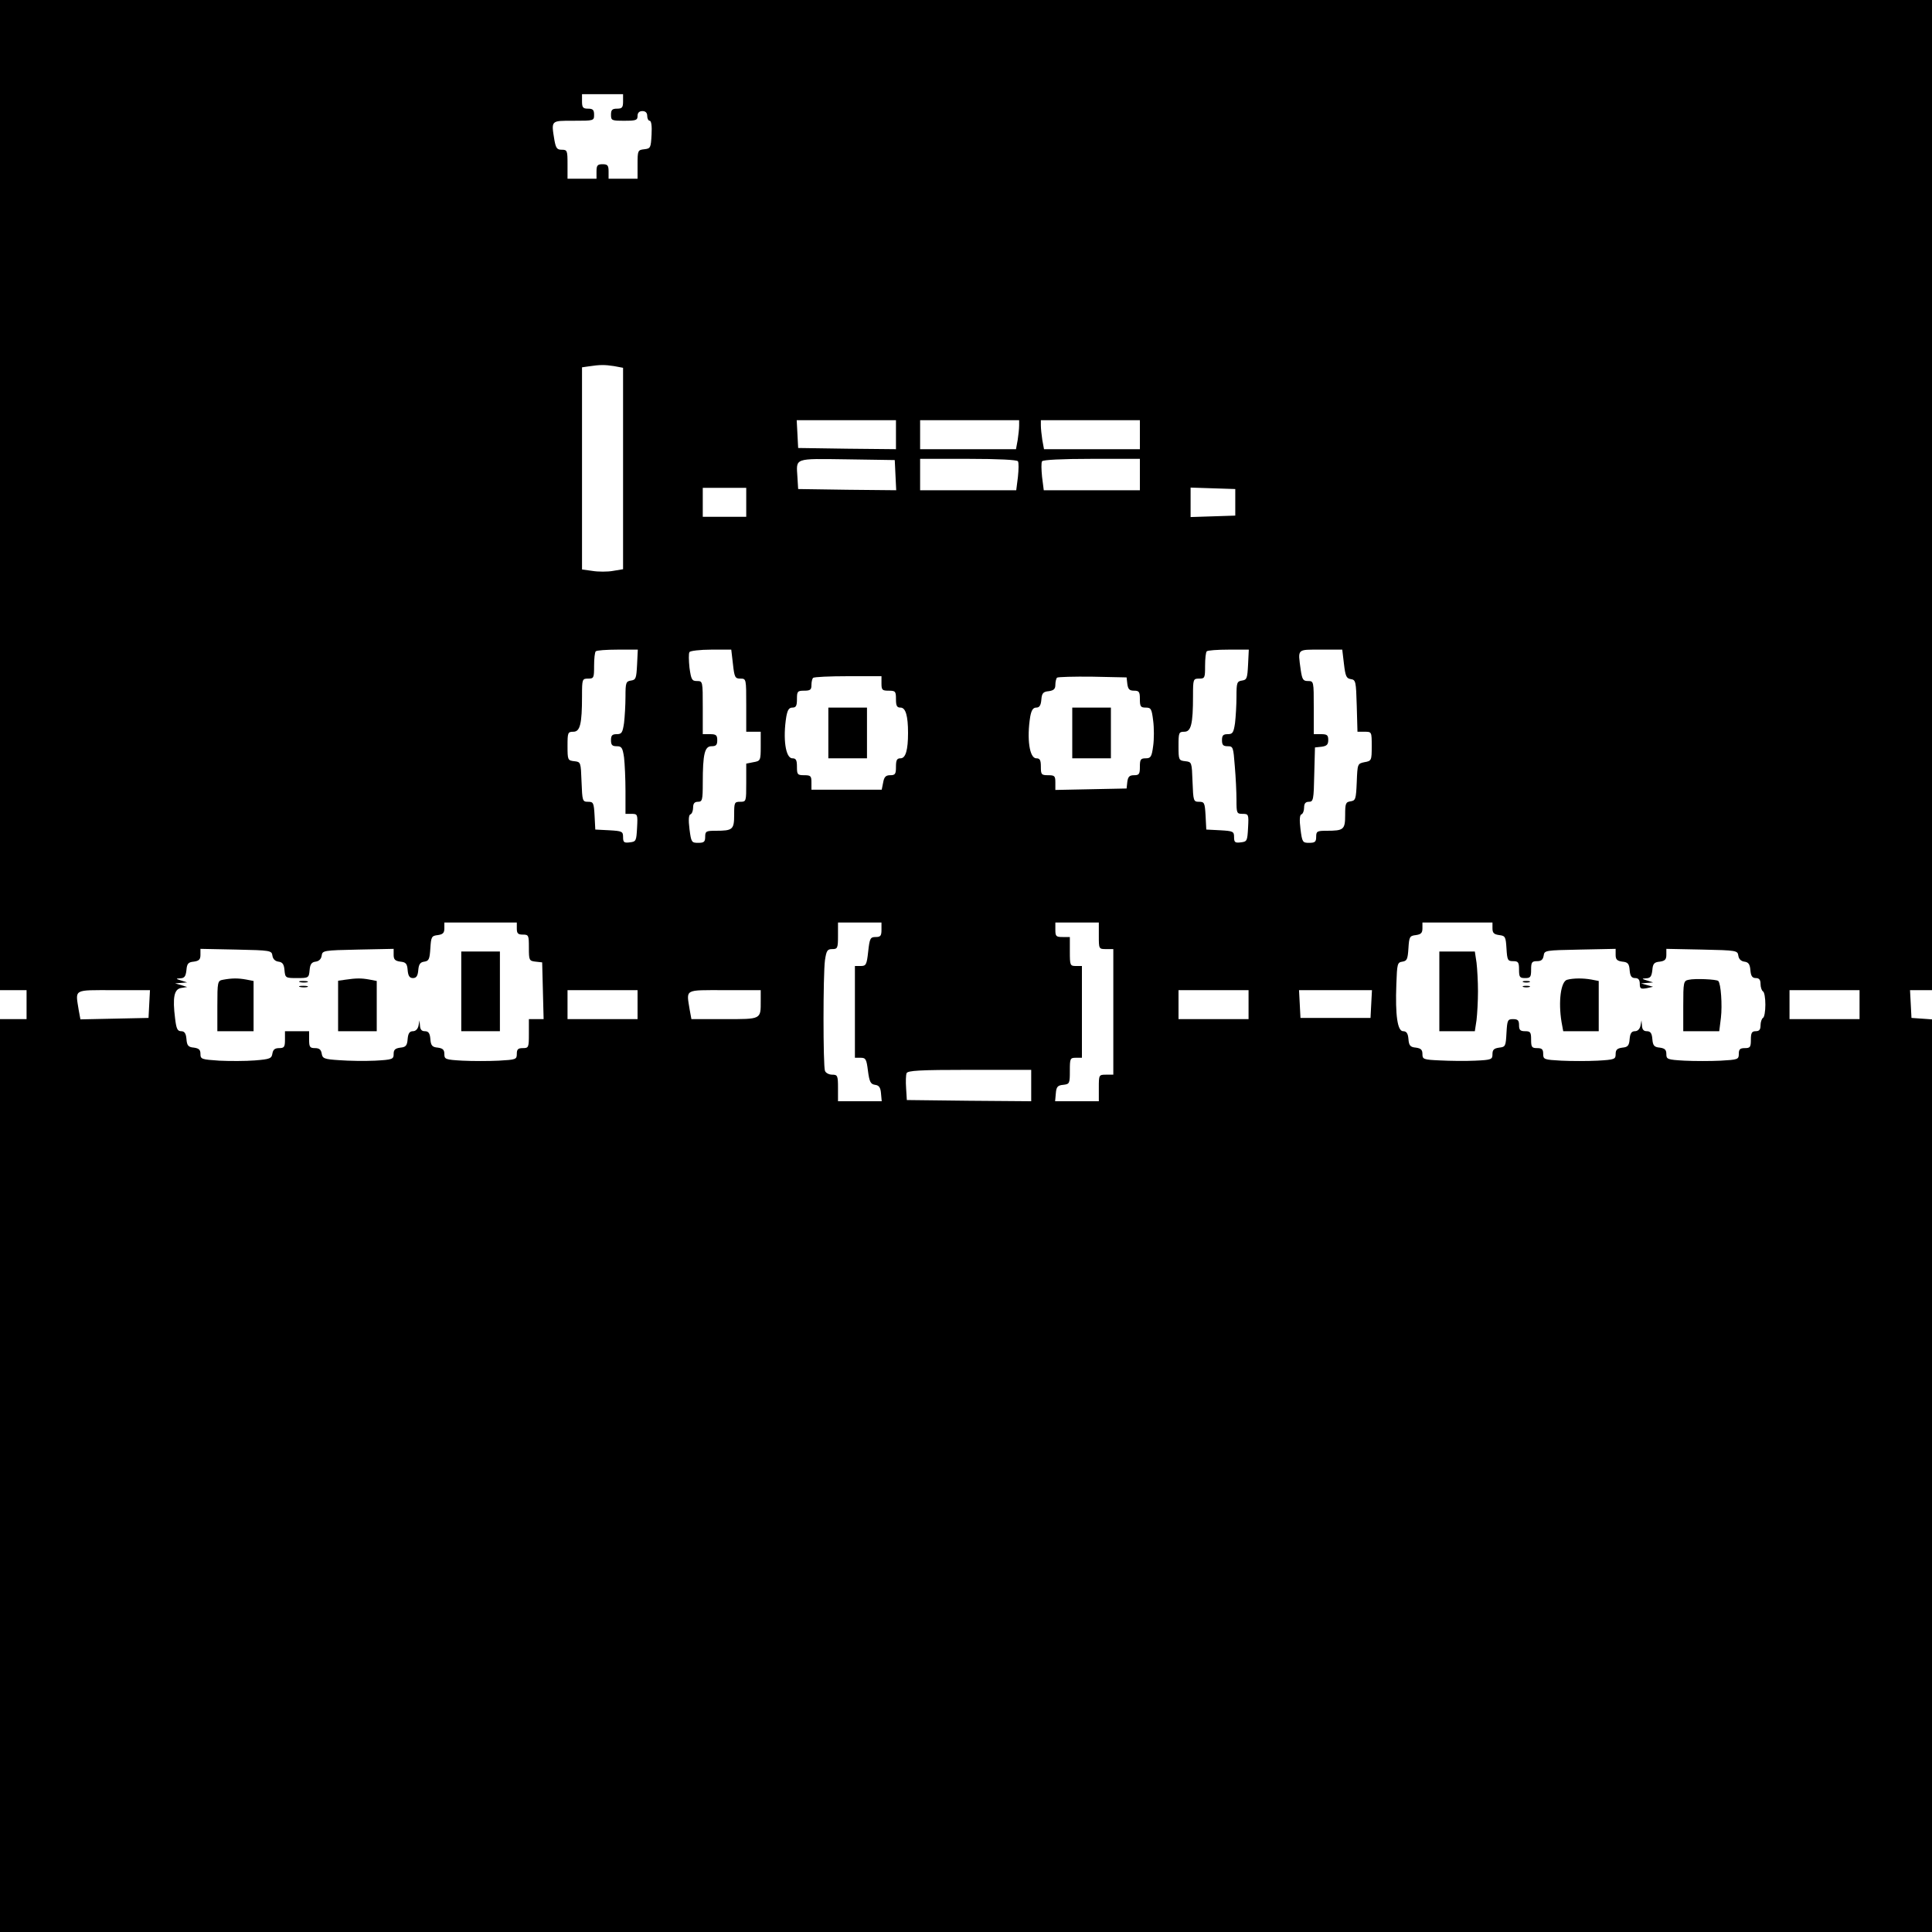 <?xml version="1.0" standalone="no"?>
<!DOCTYPE svg PUBLIC "-//W3C//DTD SVG 20010904//EN"
 "http://www.w3.org/TR/2001/REC-SVG-20010904/DTD/svg10.dtd">
<svg version="1.0" xmlns="http://www.w3.org/2000/svg"
 width="800pt" height="800pt" viewBox="0 0 800 800"
 preserveAspectRatio="xMidYMid meet">
<g transform="translate(0,800) scale(0.1,-0.1)"
fill="#000000" stroke="none">
<path d="M0 5950 l0 -2050 55 0 55 0 0 -60 0 -60 -55 0 -55 0 0 -1890 0 -1890
4000 0 4000 0 0 1889 0 1890 -42 3 -43 3 -3 58 -3 57 46 0 45 0 0 2050 0 2050
-4000 0 -4000 0 0 -2050z m2580 1630 c0 -25 -4 -30 -25 -30 -20 0 -25 -5 -25
-25 0 -24 3 -25 55 -25 48 0 55 2 55 20 0 13 7 20 20 20 13 0 20 -7 20 -20 0
-11 5 -20 10 -20 7 0 10 -22 8 -57 -3 -55 -4 -58 -30 -61 -27 -3 -28 -5 -28
-63 l0 -59 -60 0 -60 0 0 30 c0 25 -4 30 -25 30 -21 0 -25 -5 -25 -30 l0 -30
-60 0 -60 0 0 60 c0 56 -1 60 -24 60 -19 0 -24 6 -30 38 -14 85 -16 82 79 82
84 0 85 0 85 25 0 20 -5 25 -25 25 -21 0 -25 5 -25 30 l0 30 85 0 85 0 0 -30z
m-37 -1096 l37 -7 0 -417 0 -417 -42 -7 c-22 -4 -61 -4 -85 0 l-43 6 0 418 0
419 28 4 c46 7 66 7 105 1z m1167 -284 l0 -60 -202 2 -203 3 -3 58 -3 57 206
0 205 0 0 -60z m510 38 c0 -13 -3 -40 -6 -60 l-7 -38 -198 0 -199 0 0 60 0 60
205 0 205 0 0 -22z m500 -38 l0 -60 -199 0 -198 0 -7 38 c-3 20 -6 47 -6 60
l0 22 205 0 205 0 0 -60z m-1012 -168 l3 -62 -203 2 -203 3 -3 49 c-5 81 -17
77 205 74 l198 -3 3 -63z m507 58 c4 -6 3 -35 0 -65 l-7 -55 -199 0 -199 0 0
65 0 65 199 0 c125 0 202 -4 206 -10z m505 -55 l0 -65 -199 0 -199 0 -7 55
c-3 30 -4 59 0 65 4 6 81 10 206 10 l199 0 0 -65z m-1630 -115 l0 -60 -90 0
-90 0 0 60 0 60 90 0 90 0 0 -60z m2025 0 l0 -55 -92 -3 -93 -3 0 61 0 61 93
-3 92 -3 0 -55z m-2477 -672 c-3 -57 -5 -63 -25 -66 -21 -3 -23 -9 -23 -66 0
-35 -3 -84 -6 -110 -6 -40 -10 -46 -30 -46 -19 0 -24 -5 -24 -25 0 -20 5 -25
24 -25 20 0 24 -6 30 -46 3 -26 6 -89 6 -140 l0 -94 25 0 c25 0 26 -2 23 -57
-3 -55 -4 -58 -30 -61 -24 -3 -28 0 -28 22 0 23 -4 25 -57 28 l-58 3 -3 58
c-3 53 -5 57 -27 57 -23 0 -24 3 -27 83 -3 81 -3 82 -30 85 -27 3 -28 5 -28
63 0 55 1 59 24 59 28 0 36 32 36 148 0 70 1 72 25 72 24 0 25 3 25 53 0 30 3
57 7 60 3 4 44 7 90 7 l84 0 -3 -62z m397 2 c6 -55 9 -60 31 -60 24 0 24 -1
24 -110 l0 -110 30 0 30 0 0 -60 c0 -59 -1 -61 -30 -66 l-30 -6 0 -79 c0 -78
0 -79 -25 -79 -24 0 -25 -3 -25 -54 0 -61 -6 -66 -76 -66 -40 0 -44 -2 -44
-25 0 -21 -5 -25 -29 -25 -27 0 -29 2 -36 57 -5 39 -3 59 4 61 6 2 11 15 11
28 0 17 6 24 20 24 18 0 20 7 20 78 0 120 8 152 36 152 19 0 24 5 24 25 0 21
-5 25 -30 25 l-30 0 0 110 c0 109 0 110 -24 110 -21 0 -24 6 -31 55 -3 30 -4
59 0 65 3 5 44 10 90 10 l83 0 7 -60z m2133 -2 c-3 -57 -5 -63 -25 -66 -21 -3
-23 -9 -23 -66 0 -35 -3 -84 -6 -110 -6 -40 -10 -46 -30 -46 -19 0 -24 -5 -24
-25 0 -20 5 -25 24 -25 22 0 23 -4 29 -82 4 -46 7 -109 7 -140 0 -55 1 -58 25
-58 25 0 26 -2 23 -57 -3 -55 -4 -58 -30 -61 -24 -3 -28 0 -28 22 0 23 -4 25
-57 28 l-58 3 -3 58 c-3 53 -5 57 -27 57 -23 0 -24 3 -27 83 -3 81 -3 82 -30
85 -27 3 -28 5 -28 63 0 55 1 59 24 59 28 0 36 32 36 148 0 70 1 72 25 72 24
0 25 3 25 53 0 30 3 57 7 60 3 4 44 7 90 7 l84 0 -3 -62z m397 3 c6 -51 10
-60 28 -63 21 -3 22 -9 25 -110 l3 -108 29 0 c30 0 30 0 30 -60 0 -59 -1 -61
-30 -66 -29 -6 -29 -7 -32 -83 -3 -70 -5 -76 -25 -79 -21 -3 -23 -9 -23 -57 0
-60 -6 -65 -76 -65 -40 0 -44 -2 -44 -25 0 -21 -5 -25 -29 -25 -27 0 -29 2
-36 57 -5 39 -3 59 4 61 6 2 11 15 11 28 0 17 6 24 20 24 18 0 20 8 22 113 l3
112 28 3 c21 3 27 9 27 28 0 20 -5 24 -30 24 l-30 0 0 110 c0 109 0 110 -24
110 -20 0 -24 6 -30 46 -12 89 -17 84 83 84 l89 0 7 -59z m-1915 -81 c0 -27 3
-30 30 -30 28 0 30 -3 30 -35 0 -28 4 -35 19 -35 21 0 31 -34 31 -105 0 -71
-10 -105 -31 -105 -15 0 -19 -7 -19 -35 0 -30 -3 -35 -24 -35 -18 0 -25 -7
-29 -30 l-6 -30 -146 0 -145 0 0 30 c0 27 -3 30 -30 30 -28 0 -30 3 -30 35 0
28 -4 35 -19 35 -28 0 -40 81 -25 173 5 27 11 37 25 37 15 0 19 7 19 35 0 32
2 35 30 35 25 0 30 4 30 23 0 13 3 27 7 30 3 4 69 7 145 7 l138 0 0 -30z
m1018 -2 c3 -22 9 -28 28 -28 21 0 24 -5 24 -35 0 -30 3 -35 24 -35 22 0 25
-5 31 -54 4 -30 4 -77 0 -105 -6 -45 -10 -51 -31 -51 -21 0 -24 -5 -24 -35 0
-30 -3 -35 -24 -35 -19 0 -25 -6 -28 -27 l-3 -28 -147 -3 -148 -3 0 31 c0 27
-3 30 -30 30 -28 0 -30 3 -30 35 0 28 -4 35 -19 35 -28 0 -40 81 -25 173 5 27
12 37 25 37 13 0 19 9 21 33 2 27 8 33 31 35 20 3 27 9 27 26 0 12 3 26 7 30
4 3 70 5 147 4 l141 -3 3 -27z m-2528 -1013 c0 -20 5 -25 25 -25 24 0 25 -3
25 -54 0 -52 1 -55 28 -58 l27 -3 3 -117 3 -118 -31 0 -30 0 0 -60 c0 -57 -1
-60 -25 -60 -20 0 -25 -5 -25 -24 0 -23 -4 -24 -75 -28 -41 -2 -109 -2 -150 0
-71 4 -75 6 -75 27 0 18 -6 24 -27 27 -23 2 -29 8 -31 36 -2 24 -8 32 -23 32
-13 0 -19 7 -20 23 l-2 22 -4 -22 c-3 -14 -12 -23 -23 -23 -14 0 -20 -9 -22
-32 -2 -28 -8 -34 -30 -36 -22 -3 -28 -9 -28 -26 0 -22 -4 -24 -77 -28 -43 -2
-109 -1 -148 2 -63 4 -70 7 -73 28 -3 16 -10 22 -28 22 -21 0 -24 5 -24 35 l0
35 -50 0 -50 0 0 -35 c0 -30 -3 -35 -24 -35 -18 0 -25 -6 -28 -22 -3 -21 -10
-24 -73 -29 -38 -3 -105 -3 -147 -1 -73 5 -78 6 -78 28 0 17 -6 23 -27 26 -23
2 -29 8 -31 36 -2 23 -8 32 -22 32 -15 0 -20 10 -25 53 -11 87 -4 121 25 126
l25 4 -25 8 -25 7 25 2 25 2 -25 8 c-23 7 -23 8 -3 9 17 1 22 8 25 34 2 27 8
33 30 35 22 3 28 9 28 28 l0 25 148 -3 c143 -3 147 -4 150 -25 2 -14 11 -23
25 -25 17 -2 23 -11 25 -35 3 -32 4 -33 52 -33 48 0 49 1 52 33 2 24 8 33 25
35 14 2 23 11 25 25 3 21 7 22 151 25 l147 3 0 -25 c0 -19 6 -25 28 -28 22 -2
28 -8 30 -35 2 -24 8 -33 22 -33 14 0 20 9 22 33 2 24 8 33 25 35 19 3 22 10
25 55 3 48 5 52 31 55 21 3 27 9 27 28 l0 24 150 0 150 0 0 -25z m1510 -5 c0
-25 -4 -30 -24 -30 -22 0 -25 -5 -31 -60 -6 -55 -9 -60 -31 -60 l-24 0 0 -190
0 -190 24 0 c21 0 24 -6 30 -54 6 -46 11 -55 29 -58 17 -2 23 -11 25 -35 l3
-33 -90 0 -91 0 0 55 c0 51 -2 55 -24 55 -13 0 -27 7 -30 16 -8 21 -8 398 0
458 6 40 10 46 30 46 22 0 24 4 24 55 l0 55 90 0 90 0 0 -30z m900 -25 c0 -54
0 -55 30 -55 l30 0 0 -260 0 -260 -30 0 c-30 0 -30 -1 -30 -55 l0 -55 -91 0
-90 0 3 33 c2 27 8 33 31 35 26 3 27 6 27 58 0 51 1 54 25 54 l25 0 0 190 0
190 -25 0 c-24 0 -25 3 -25 60 l0 60 -30 0 c-27 0 -30 3 -30 30 l0 30 90 0 90
0 0 -55z m1630 31 c0 -19 6 -25 28 -28 25 -3 27 -7 30 -55 3 -49 5 -53 28 -53
21 0 24 -5 24 -35 0 -31 3 -35 25 -35 22 0 25 4 25 35 0 30 3 35 24 35 18 0
25 6 28 23 3 22 6 22 151 25 l147 3 0 -25 c0 -19 6 -25 28 -28 22 -2 28 -8 30
-35 2 -25 8 -33 23 -33 13 0 19 -7 19 -24 0 -20 4 -22 28 -18 l27 6 -25 7 -25
7 25 2 25 2 -25 8 c-23 7 -23 8 -3 9 17 1 22 8 25 34 2 27 8 33 31 35 21 3 27
9 27 28 l0 25 148 -3 c143 -3 147 -4 150 -25 2 -14 11 -23 25 -25 17 -2 23
-11 25 -35 2 -25 8 -33 23 -33 13 0 19 -7 19 -24 0 -14 5 -28 10 -31 6 -3 10
-28 10 -55 0 -27 -4 -52 -10 -55 -5 -3 -10 -17 -10 -31 0 -17 -5 -24 -20 -24
-16 0 -20 -7 -20 -35 0 -31 -3 -35 -25 -35 -20 0 -25 -5 -25 -24 0 -23 -4 -24
-75 -28 -41 -2 -109 -2 -150 0 -71 4 -75 6 -75 27 0 18 -6 24 -27 27 -23 2
-29 8 -31 36 -2 24 -8 32 -23 32 -13 0 -19 7 -20 23 l-2 22 -4 -22 c-3 -14
-12 -23 -23 -23 -14 0 -20 -9 -22 -32 -2 -28 -8 -34 -30 -36 -22 -3 -28 -9
-28 -27 0 -21 -4 -23 -75 -27 -41 -2 -109 -2 -150 0 -71 4 -75 5 -75 28 0 19
-5 24 -25 24 -22 0 -25 4 -25 35 0 31 -3 35 -25 35 -20 0 -25 5 -25 25 0 20
-5 25 -25 25 -22 0 -24 -4 -27 -57 -3 -55 -4 -58 -30 -61 -22 -3 -28 -9 -28
-27 0 -22 -4 -24 -72 -27 -40 -2 -106 -1 -145 1 -69 3 -73 5 -73 26 0 18 -6
24 -27 27 -23 2 -29 8 -31 36 -2 23 -8 32 -22 32 -23 0 -33 64 -28 195 3 84 4
90 25 93 19 3 22 10 25 55 3 48 5 52 31 55 21 3 27 9 27 28 l0 24 145 0 145 0
0 -24z m-5562 -313 l-3 -58 -141 -3 -141 -3 -7 38 c-14 89 -25 83 144 83 l151
0 -3 -57z m2022 -3 l0 -60 -145 0 -145 0 0 60 0 60 145 0 145 0 0 -60z m510
16 c0 -78 4 -76 -150 -76 l-137 0 -7 38 c-14 88 -25 82 144 82 l150 0 0 -44z
m2020 -16 l0 -60 -145 0 -145 0 0 60 0 60 145 0 145 0 0 -60z m508 3 l-3 -58
-145 0 -145 0 -3 58 -3 57 151 0 151 0 -3 -57z m2022 -3 l0 -60 -145 0 -145 0
0 60 0 60 145 0 145 0 0 -60z m-3430 -335 l0 -65 -257 2 -258 3 -3 49 c-2 27
-1 55 2 62 4 11 53 14 261 14 l255 0 0 -65z"/>
<path d="M3430 4965 l0 -105 80 0 80 0 0 105 0 105 -80 0 -80 0 0 -105z"/>
<path d="M4440 4965 l0 -105 80 0 80 0 0 105 0 105 -80 0 -80 0 0 -105z"/>
<path d="M1910 3895 l0 -165 80 0 80 0 0 165 0 165 -80 0 -80 0 0 -165z"/>
<path d="M923 3943 c-22 -4 -23 -8 -23 -109 l0 -104 75 0 75 0 0 104 0 104
-31 6 c-33 6 -59 6 -96 -1z"/>
<path d="M1428 3943 l-28 -4 0 -105 0 -104 80 0 80 0 0 104 0 104 -31 6 c-33
6 -54 6 -101 -1z"/>
<path d="M1243 3933 c9 -2 23 -2 30 0 6 3 -1 5 -18 5 -16 0 -22 -2 -12 -5z"/>
<path d="M1243 3913 c9 -2 23 -2 30 0 6 3 -1 5 -18 5 -16 0 -22 -2 -12 -5z"/>
<path d="M5960 3895 l0 -165 74 0 73 0 7 46 c3 26 6 79 6 119 0 40 -3 93 -6
119 l-7 46 -73 0 -74 0 0 -165z"/>
<path d="M6489 3943 c-26 -7 -37 -90 -23 -175 l7 -38 73 0 74 0 0 104 0 104
-31 6 c-34 6 -74 6 -100 -1z"/>
<path d="M6993 3943 c-22 -4 -23 -9 -23 -109 l0 -104 74 0 75 0 7 56 c6 52 0
141 -11 152 -7 7 -97 11 -122 5z"/>
<path d="M6308 3933 c6 -2 18 -2 25 0 6 3 1 5 -13 5 -14 0 -19 -2 -12 -5z"/>
<path d="M6308 3913 c6 -2 18 -2 25 0 6 3 1 5 -13 5 -14 0 -19 -2 -12 -5z"/>
</g>
</svg>
